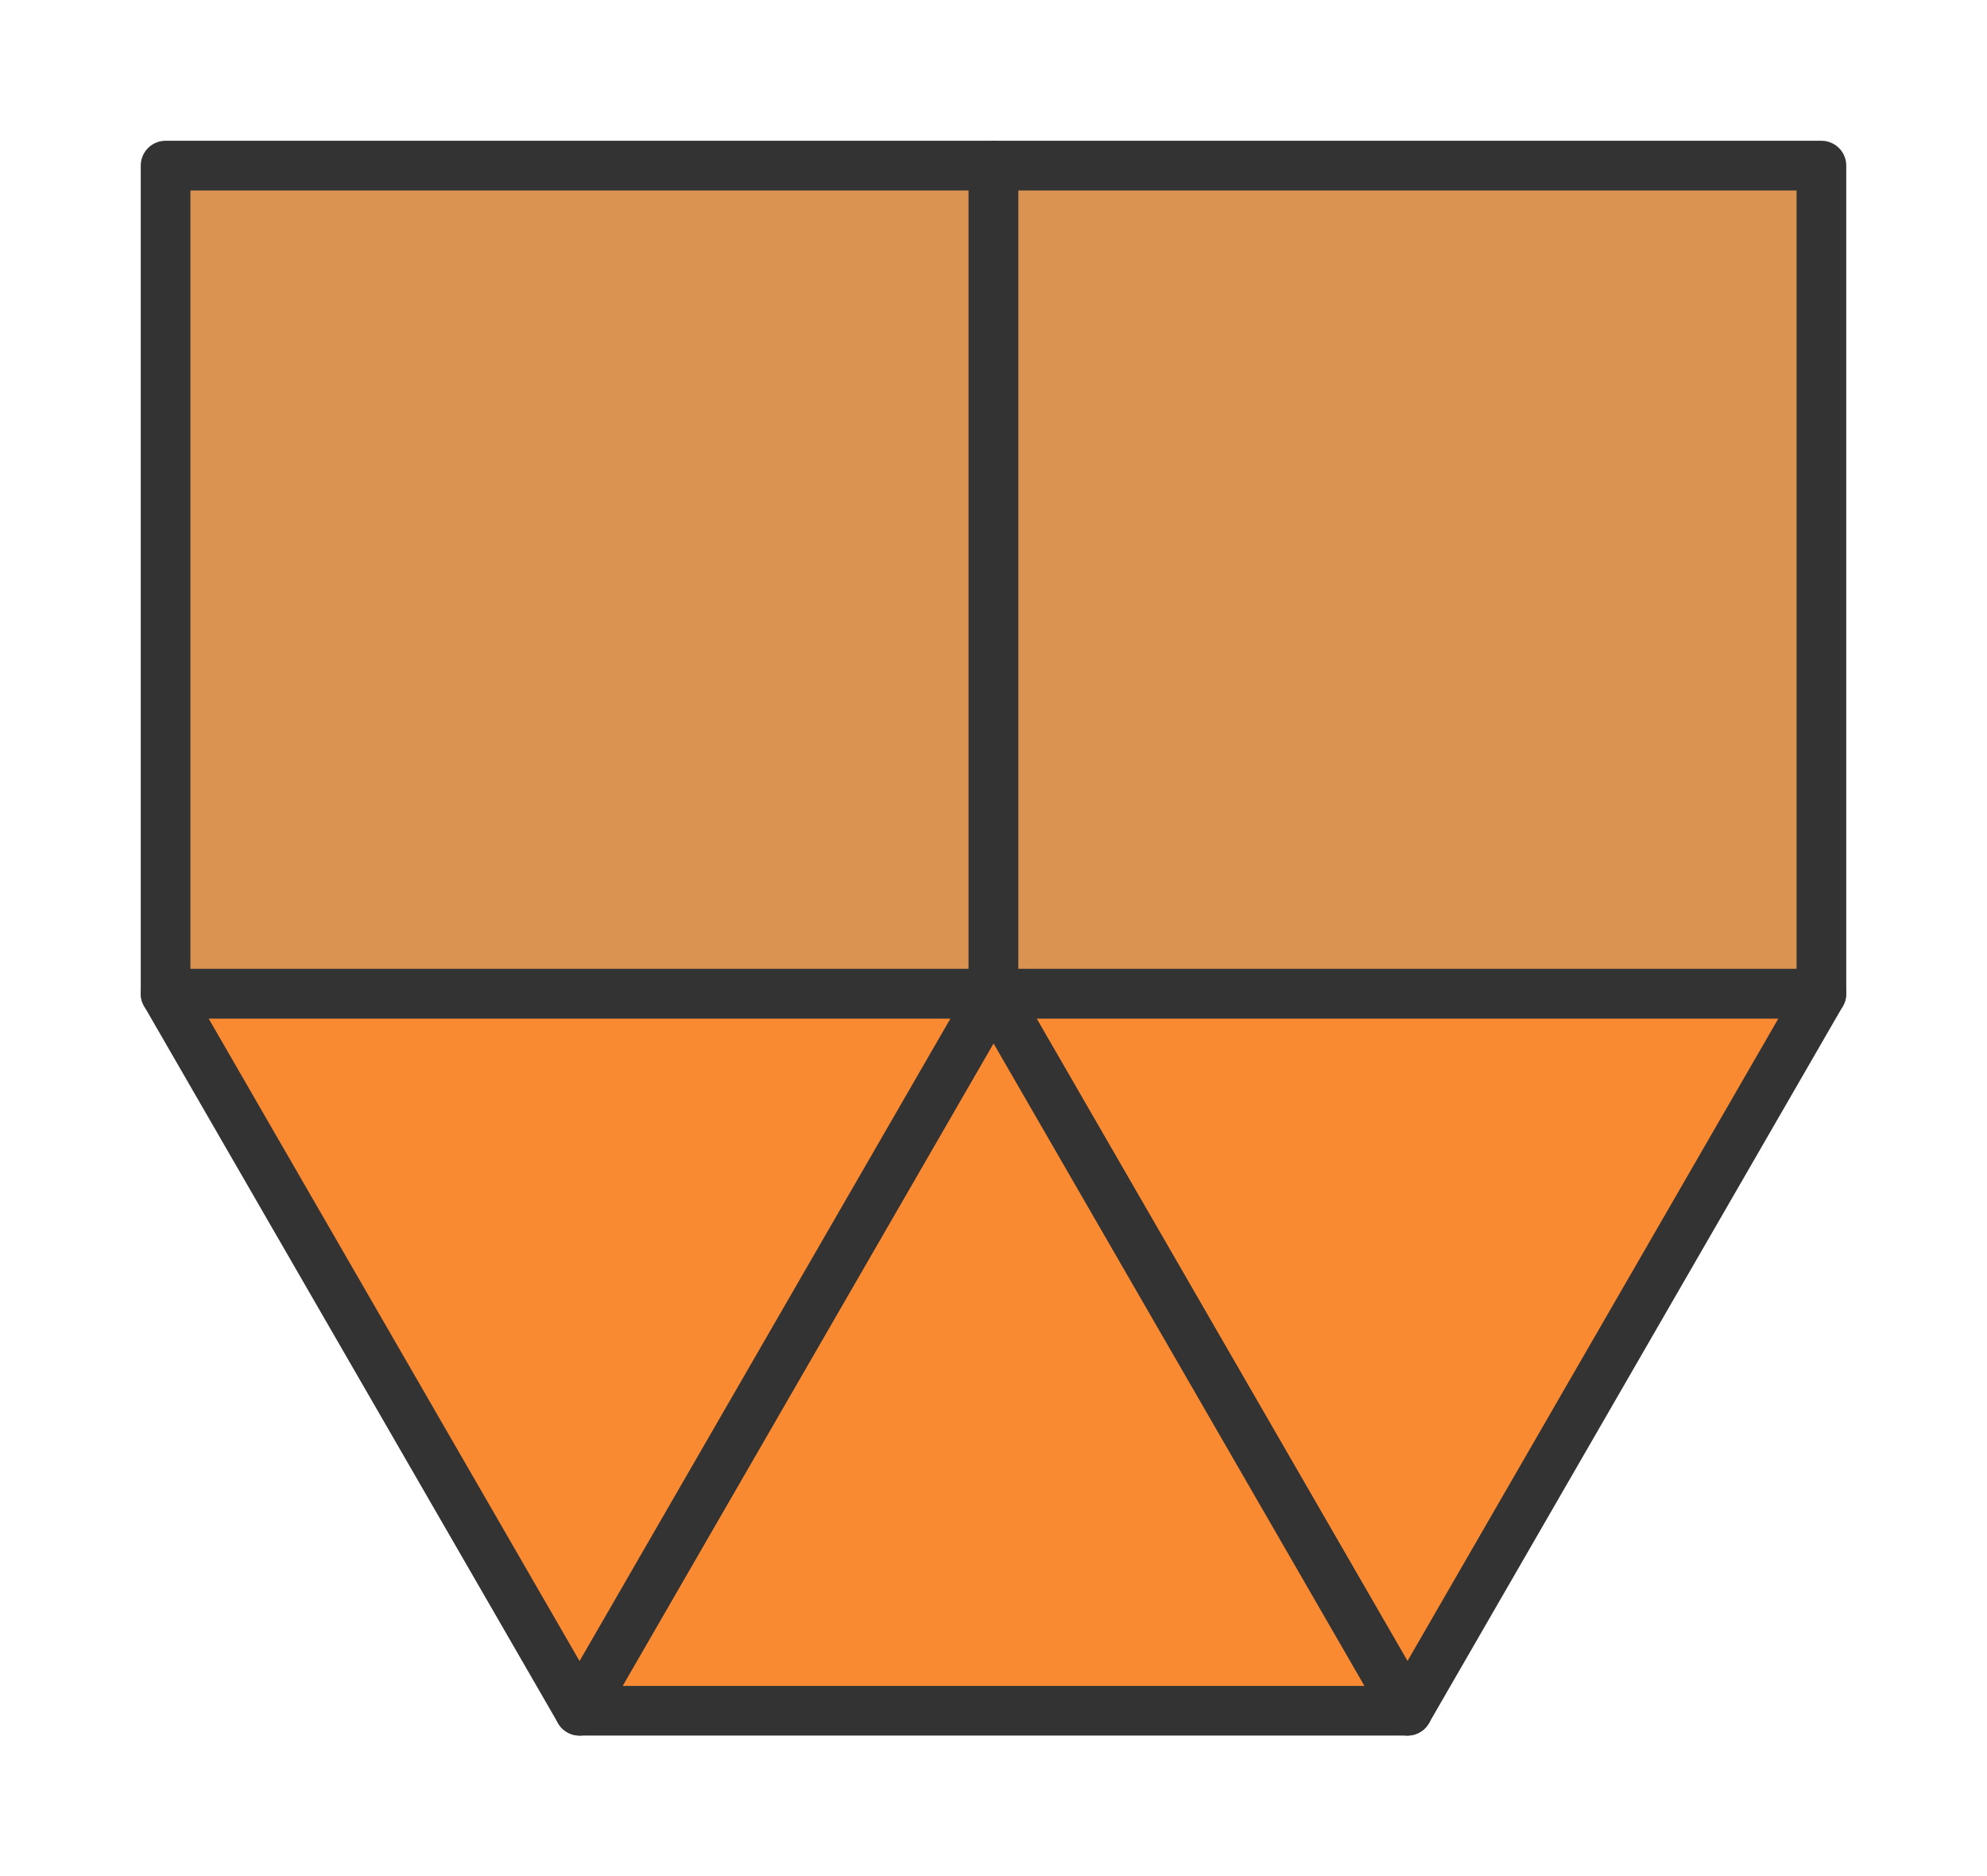 <svg xmlns='http://www.w3.org/2000/svg' version='1.1' width='120px' height='113.301px'>
<defs><style type='text/css'><![CDATA[polygon{stroke:#333;stroke-width:3;stroke-linejoin:round;}]]></style></defs>
<polygon points='60,60 85,103.301 110,60' style='fill:rgb(250,138,50)' />
<polygon points='60,60 35,103.301 85,103.301' style='fill:rgb(250,138,50)' />
<polygon points='60,60 10,60 35,103.301' style='fill:rgb(250,138,50)' />
<polygon points='60,60 60,10 10,10 10,60' style='fill:rgb(218,147,80)' />
<polygon points='60,60 110,60 110,10 60,10' style='fill:rgb(218,147,80)' />
</svg>
